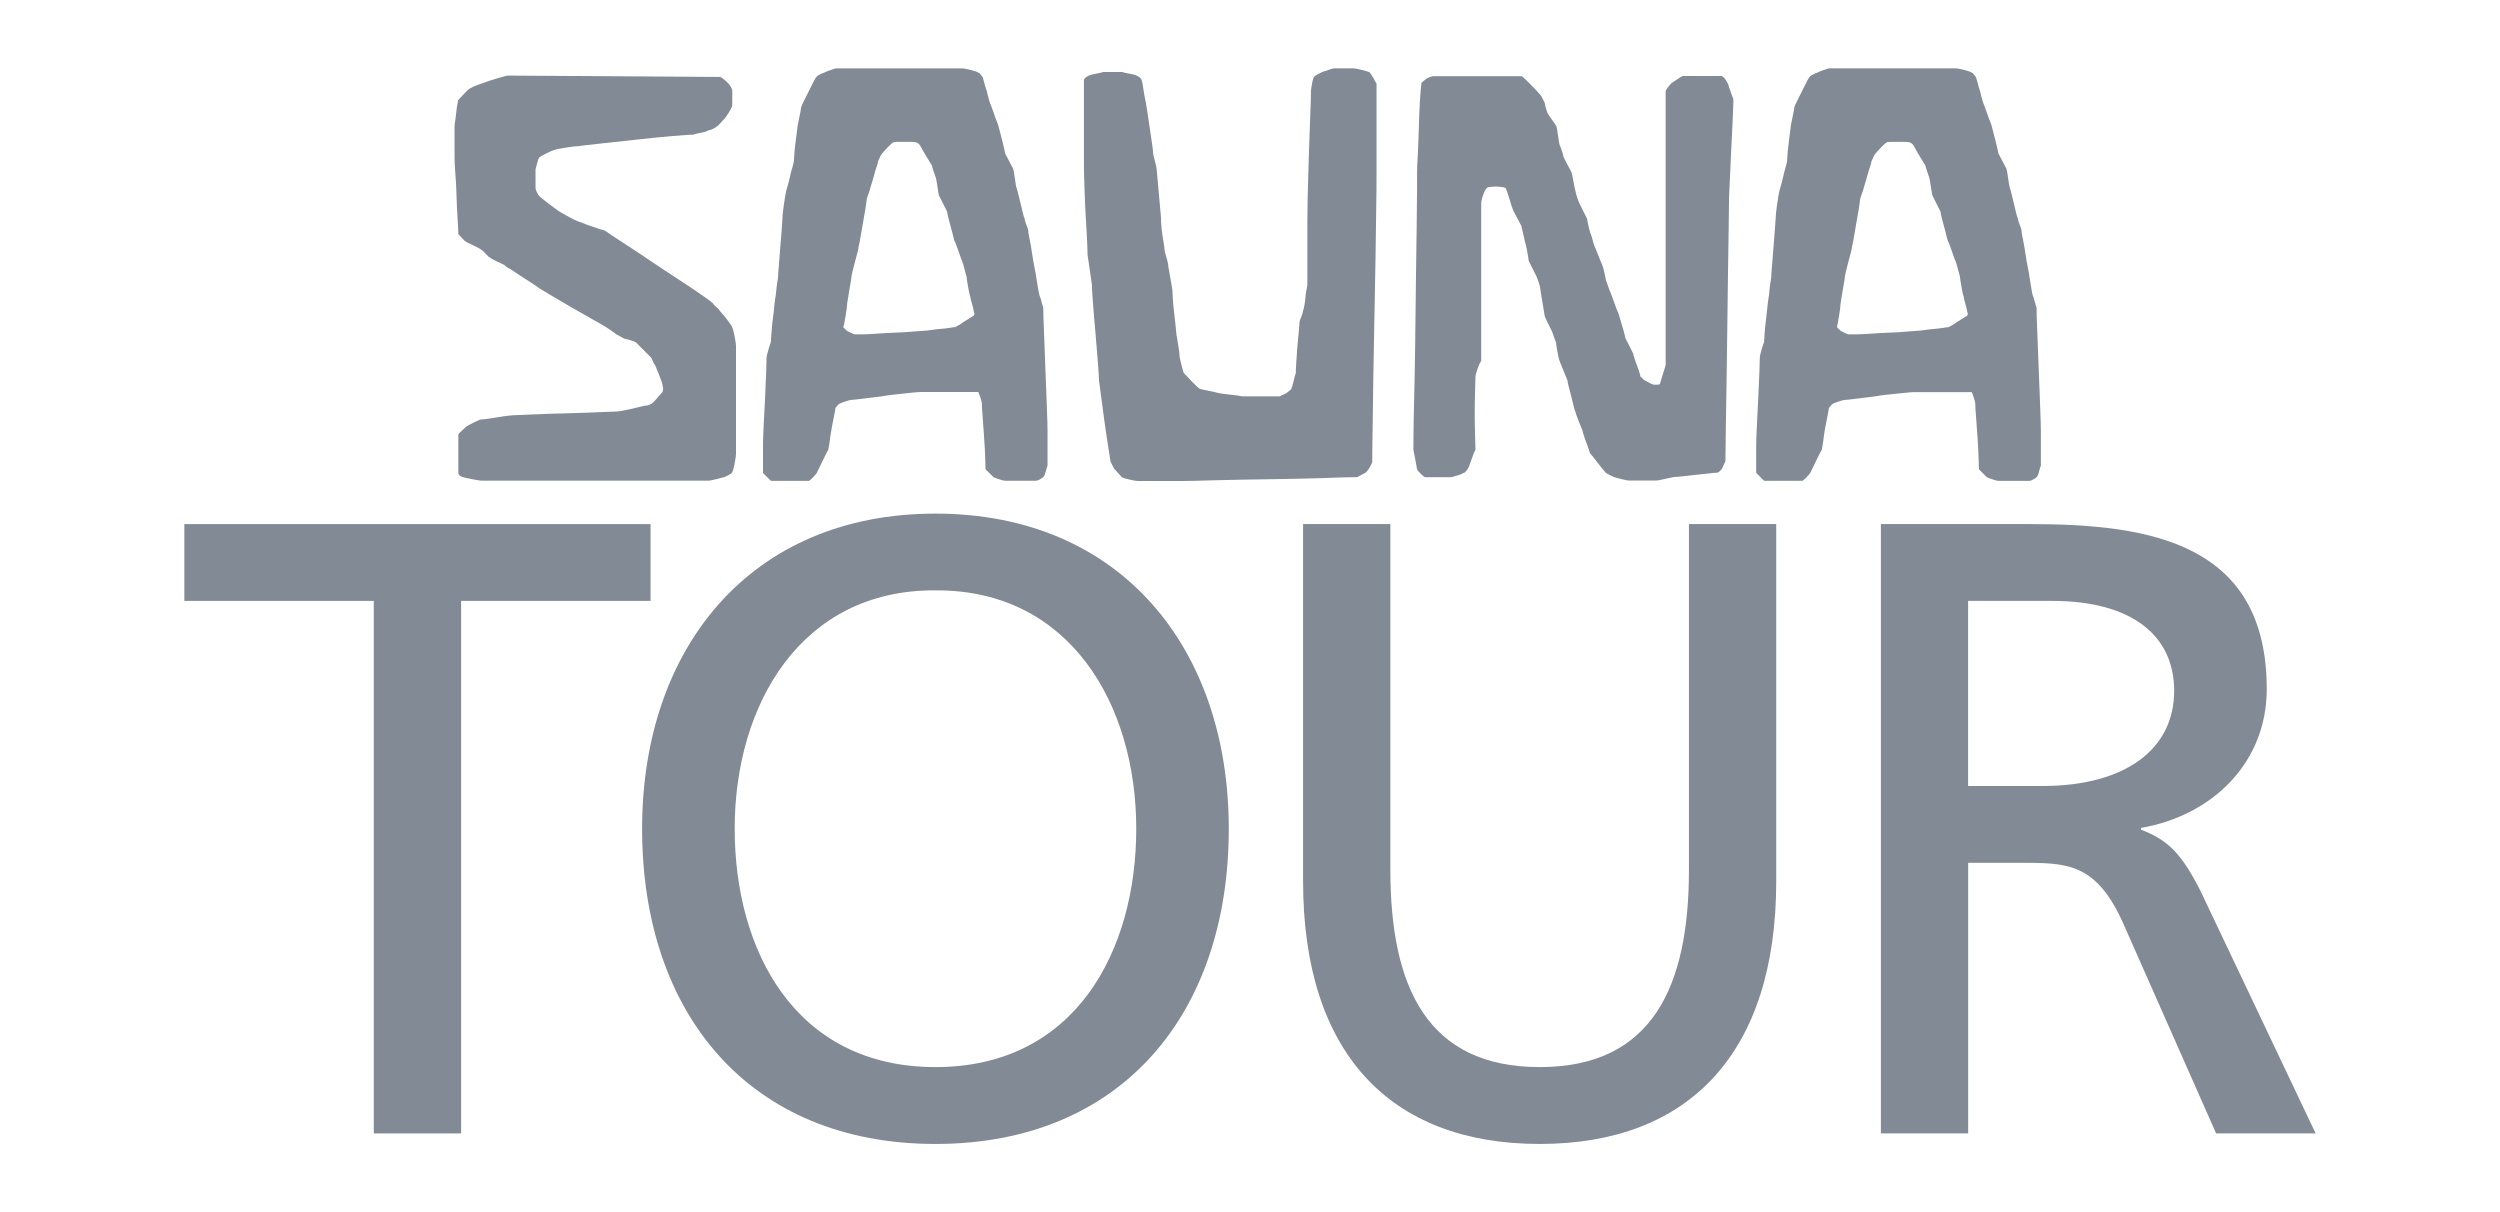 <?xml version="1.0" encoding="utf-8"?>
<!-- Generator: Adobe Illustrator 25.2.0, SVG Export Plug-In . SVG Version: 6.00 Build 0)  -->
<svg version="1.1" id="Layer_1" xmlns="http://www.w3.org/2000/svg" xmlns:xlink="http://www.w3.org/1999/xlink" x="0px" y="0px"
	 viewBox="0 0 467.72 226.77" style="enable-background:new 0 0 467.72 226.77;" xml:space="preserve">
<style type="text/css">
	.st0{clip-path:url(#SVGID_2_);fill:#828A95;}
	.st1{fill:#828A95;}
	.st2{clip-path:url(#SVGID_4_);fill:#828A95;}
</style>
<g>
	<defs>
		<rect id="SVGID_1_" width="467.72" height="226.77"/>
	</defs>
	<clipPath id="SVGID_2_">
		<use xlink:href="#SVGID_1_"  style="overflow:visible;"/>
	</clipPath>
	<path class="st0" d="M85.41,36.65c0.05,1.53,0.11,2.97,0.2,4.32c0.09,1.35,0.14,2.29,0.14,2.83c0.18,0.18,0.42,0.45,0.74,0.8
		c0.32,0.36,0.57,0.59,0.75,0.68c0.18,0.09,0.65,0.32,1.42,0.68c0.76,0.36,1.23,0.62,1.42,0.8c0.18,0.09,0.45,0.33,0.81,0.74
		c0.35,0.41,0.58,0.6,0.67,0.6c0.18,0.18,0.65,0.46,1.41,0.82c0.76,0.36,1.24,0.58,1.42,0.67c0.09,0.18,0.49,0.46,1.21,0.82
		c0.9,0.62,1.96,1.32,3.17,2.09c1.21,0.77,1.91,1.24,2.09,1.41c0.28,0.19,1.01,0.63,2.23,1.35c1.21,0.72,2.51,1.48,3.91,2.29
		c1.4,0.81,2.7,1.55,3.91,2.23c1.21,0.67,1.96,1.1,2.23,1.28c0.18,0.1,0.56,0.34,1.15,0.75c0.58,0.4,0.93,0.65,1.01,0.74
		c0.18,0.1,0.43,0.23,0.75,0.4c0.31,0.19,0.56,0.32,0.74,0.41c0.09,0,0.45,0.09,1.08,0.27c0.62,0.18,0.99,0.32,1.08,0.4l2.83,2.84
		c0.09,0.09,0.21,0.31,0.34,0.67c0.13,0.36,0.29,0.63,0.47,0.81c0.18,0.45,0.45,1.13,0.81,2.03c0.36,0.9,0.54,1.44,0.54,1.62
		c0.08,0.36,0.13,0.59,0.13,0.68c0,0.18-0.05,0.4-0.13,0.67c-0.54,0.63-1.06,1.21-1.55,1.76c-0.5,0.54-1.1,0.8-1.82,0.8
		c-0.71,0.18-1.66,0.41-2.84,0.68c-1.17,0.26-1.98,0.4-2.43,0.4c-0.44,0-1.6,0.05-3.44,0.14c-1.85,0.08-3.82,0.15-5.94,0.2
		c-2.11,0.05-4.09,0.11-5.94,0.2c-1.85,0.09-2.99,0.14-3.44,0.14c-0.72,0-1.87,0.13-3.44,0.4c-1.57,0.26-2.59,0.4-3.04,0.4
		c-0.18,0-0.62,0.18-1.35,0.54c-0.72,0.36-1.22,0.63-1.48,0.8c-0.18,0.19-0.47,0.46-0.88,0.82c-0.4,0.36-0.6,0.58-0.6,0.67v7.15
		c0,0.36,0.26,0.63,0.81,0.8c0.27,0.1,0.88,0.23,1.82,0.41c0.94,0.18,1.51,0.27,1.69,0.27h42.51c0.17,0,0.63-0.09,1.35-0.27
		c0.72-0.18,1.26-0.31,1.62-0.41c0.17-0.08,0.45-0.22,0.81-0.4c0.36-0.18,0.54-0.31,0.54-0.4c0.18-0.18,0.35-0.74,0.53-1.69
		c0.18-0.94,0.27-1.55,0.27-1.82V64.72c0-0.27-0.09-0.88-0.27-1.83c-0.18-0.94-0.35-1.55-0.53-1.82c0-0.08-0.28-0.49-0.82-1.21
		c-0.53-0.72-0.99-1.26-1.35-1.62c-0.09-0.18-0.32-0.43-0.67-0.74c-0.36-0.31-0.59-0.56-0.67-0.74c-0.18-0.18-0.65-0.54-1.41-1.08
		c-0.77-0.54-1.29-0.9-1.55-1.08c-0.64-0.44-1.78-1.21-3.44-2.29c-1.67-1.08-3.4-2.23-5.2-3.44c-1.8-1.22-3.53-2.37-5.19-3.44
		c-1.67-1.08-2.82-1.85-3.45-2.3c-0.36-0.08-1.07-0.3-2.16-0.67c-1.08-0.36-1.8-0.63-2.17-0.82c-0.44-0.08-1.21-0.42-2.29-1.01
		c-1.08-0.59-1.76-0.96-2.03-1.15c-0.27-0.18-0.87-0.63-1.82-1.35c-0.95-0.72-1.55-1.21-1.83-1.48c-0.08-0.09-0.22-0.31-0.4-0.67
		c-0.18-0.36-0.26-0.63-0.26-0.81v-1.76v-1.75c0.08-0.27,0.19-0.67,0.33-1.21c0.14-0.54,0.25-0.86,0.33-0.94
		c0.18-0.18,0.64-0.45,1.35-0.81c0.72-0.36,1.26-0.59,1.62-0.67c0.18-0.09,0.83-0.22,1.96-0.4c1.12-0.18,1.91-0.28,2.37-0.28
		c0.53-0.08,1.86-0.24,3.97-0.47c2.12-0.22,4.39-0.47,6.82-0.74c2.43-0.28,4.7-0.5,6.81-0.68c2.11-0.18,3.44-0.27,3.98-0.27
		c0.18-0.09,0.63-0.2,1.35-0.34c0.71-0.13,1.21-0.29,1.48-0.47c0.17,0,0.45-0.08,0.81-0.26c0.35-0.18,0.58-0.32,0.67-0.41
		c0.17-0.09,0.42-0.31,0.74-0.67c0.31-0.36,0.55-0.63,0.74-0.81c0.17-0.18,0.45-0.56,0.81-1.15c0.36-0.58,0.54-0.92,0.54-1.01
		c0.08,0,0.13-0.22,0.13-0.68v-1.21v-0.95c0-0.45-0.05-0.67-0.13-0.67c-0.1-0.36-0.43-0.81-1.01-1.34
		c-0.59-0.54-0.97-0.82-1.15-0.82l-39.82-0.26c-1.35,0.36-2.43,0.67-3.23,0.94c-0.81,0.27-1.58,0.54-2.3,0.81
		c-0.72,0.28-1.21,0.5-1.49,0.68c-0.27,0.18-0.67,0.56-1.21,1.15c-0.54,0.58-0.86,0.92-0.94,1.01c0,0.09-0.05,0.34-0.14,0.74
		c-0.09,0.4-0.15,0.87-0.2,1.41c-0.05,0.54-0.12,1.08-0.2,1.62c-0.1,0.54-0.14,0.94-0.14,1.21v2.7v3.11c0,0.54,0.04,1.49,0.14,2.83
		C85.3,33.68,85.37,35.11,85.41,36.65"/>
	<path class="st0" d="M158.22,58.98c0.18-1.12,0.27-1.82,0.27-2.1c0-0.09,0.04-0.4,0.14-0.94c0.08-0.54,0.17-1.08,0.26-1.62
		s0.18-1.05,0.27-1.55c0.09-0.5,0.13-0.83,0.13-1.01c0-0.09,0.07-0.43,0.21-1.01c0.14-0.58,0.29-1.19,0.47-1.82
		c0.18-0.64,0.33-1.22,0.47-1.76c0.14-0.54,0.2-0.89,0.2-1.08c0.09-0.26,0.2-0.83,0.34-1.68c0.14-0.86,0.29-1.76,0.47-2.71
		c0.18-0.94,0.33-1.85,0.47-2.69c0.14-0.86,0.2-1.37,0.2-1.55c0-0.18,0.12-0.57,0.34-1.15c0.22-0.58,0.33-0.92,0.33-1.01
		c0-0.08,0.1-0.4,0.28-0.94c0.18-0.54,0.33-1.08,0.47-1.62c0.13-0.53,0.29-1.06,0.47-1.55c0.18-0.49,0.26-0.83,0.26-1.01
		c0.1-0.18,0.21-0.42,0.34-0.74c0.13-0.32,0.24-0.51,0.34-0.61c0.26-0.36,0.67-0.8,1.21-1.35c0.53-0.54,0.85-0.81,0.94-0.81
		c0.09-0.09,0.36-0.13,0.81-0.13h1.21h1.35c0.62,0,0.94,0.04,0.94,0.13c0.26,0,0.54,0.23,0.8,0.67c0.18,0.36,0.54,0.99,1.08,1.89
		c0.54,0.9,0.9,1.49,1.08,1.76c0,0.08,0.08,0.4,0.26,0.94c0.18,0.54,0.32,0.94,0.41,1.21c0.09,0.18,0.2,0.77,0.34,1.76
		c0.13,0.99,0.24,1.57,0.33,1.75c0.09,0.18,0.34,0.67,0.75,1.48c0.4,0.81,0.65,1.3,0.74,1.49c0,0.18,0.07,0.53,0.21,1.07
		c0.13,0.54,0.29,1.13,0.47,1.76c0.18,0.62,0.33,1.24,0.47,1.82c0.13,0.58,0.24,0.92,0.33,1.01c0.09,0.18,0.32,0.79,0.68,1.82
		c0.36,1.04,0.58,1.65,0.67,1.83c0.09,0.18,0.22,0.62,0.4,1.35c0.18,0.72,0.31,1.21,0.41,1.49c0,0.18,0.08,0.79,0.26,1.82
		c0.18,1.04,0.32,1.65,0.41,1.82c0,0.19,0.11,0.66,0.34,1.42c0.22,0.76,0.33,1.24,0.33,1.42c0,0.09,0.04,0.22,0.14,0.4
		c0,0.09-0.05,0.22-0.14,0.4c-1.17,0.72-1.89,1.17-2.16,1.35c-0.19,0.18-0.63,0.45-1.35,0.81c-0.18,0-0.54,0.04-1.08,0.14
		c-0.53,0.08-1.1,0.15-1.68,0.19c-0.59,0.05-1.18,0.12-1.76,0.21c-0.58,0.08-1.01,0.13-1.28,0.13c-0.18,0-0.76,0.05-1.76,0.13
		c-0.99,0.1-2.1,0.17-3.31,0.21c-1.21,0.04-2.43,0.11-3.64,0.2c-1.21,0.09-2.14,0.13-2.77,0.13h-0.81h-0.67
		c-0.09,0-0.32-0.08-0.68-0.26c-0.36-0.18-0.62-0.32-0.8-0.41l-0.68-0.67C157.91,60.85,158.04,60.11,158.22,58.98 M151.33,89.95
		c0.1,0,0.32-0.18,0.68-0.54c0.36-0.36,0.62-0.67,0.81-0.94c0.17-0.36,0.53-1.1,1.07-2.23c0.54-1.12,0.9-1.82,1.08-2.09
		c0-0.1,0.04-0.36,0.14-0.82c0.08-0.44,0.15-0.89,0.19-1.35c0.05-0.44,0.12-0.9,0.21-1.35c0.08-0.46,0.14-0.72,0.14-0.82
		c0.08-0.44,0.22-1.12,0.4-2.02c0.18-0.9,0.26-1.39,0.26-1.49c0.1-0.09,0.21-0.23,0.35-0.41c0.12-0.18,0.28-0.31,0.47-0.4
		c0.17-0.08,0.53-0.22,1.07-0.4c0.54-0.18,0.9-0.27,1.08-0.27c0.18,0,0.99-0.09,2.43-0.27c1.44-0.18,2.52-0.32,3.24-0.4
		c0.44-0.09,1.08-0.18,1.89-0.28c0.81-0.08,1.6-0.17,2.36-0.26c0.76-0.09,1.44-0.15,2.02-0.21c0.58-0.04,0.93-0.06,1.01-0.06h5.4
		h5.4c0.09,0.18,0.22,0.53,0.41,1.08c0.17,0.54,0.26,0.9,0.26,1.08c0,0.45,0.04,1.26,0.14,2.43c0.08,1.17,0.18,2.41,0.26,3.72
		c0.1,1.3,0.16,2.54,0.21,3.7c0.04,1.17,0.07,1.98,0.07,2.43l1.48,1.48c0.18,0.1,0.54,0.23,1.08,0.41c0.54,0.18,0.9,0.27,1.08,0.27
		h2.97h2.84c0.17,0,0.42-0.09,0.74-0.27c0.32-0.18,0.52-0.31,0.61-0.41c0.18-0.17,0.33-0.53,0.47-1.07c0.14-0.54,0.25-0.9,0.33-1.08
		v-2.84v-3.65c0-0.9-0.04-2.43-0.13-4.6c-0.09-2.16-0.18-4.48-0.27-6.96c-0.09-2.48-0.18-4.8-0.26-6.96c-0.1-2.16-0.14-3.7-0.14-4.6
		c-0.09-0.18-0.2-0.54-0.33-1.08c-0.14-0.54-0.25-0.9-0.35-1.08c-0.08-0.18-0.19-0.72-0.33-1.62c-0.14-0.9-0.25-1.57-0.33-2.03
		c0-0.19-0.1-0.7-0.28-1.56c-0.18-0.85-0.33-1.76-0.47-2.71c-0.13-0.94-0.29-1.85-0.47-2.7c-0.18-0.85-0.26-1.42-0.26-1.69
		c0-0.09-0.12-0.42-0.35-1.01c-0.22-0.59-0.33-0.96-0.33-1.15c-0.09-0.18-0.2-0.54-0.33-1.08c-0.14-0.54-0.28-1.11-0.41-1.69
		c-0.13-0.58-0.27-1.15-0.41-1.69c-0.12-0.54-0.24-0.94-0.33-1.22c-0.09-0.18-0.2-0.78-0.33-1.82c-0.14-1.04-0.25-1.65-0.34-1.83
		c-0.09-0.18-0.34-0.65-0.74-1.41c-0.4-0.76-0.65-1.23-0.74-1.42c0-0.09-0.07-0.42-0.2-1.01c-0.14-0.59-0.29-1.21-0.47-1.89
		c-0.18-0.68-0.34-1.28-0.47-1.82c-0.14-0.54-0.25-0.9-0.34-1.08c-0.09-0.18-0.32-0.78-0.67-1.82c-0.36-1.04-0.59-1.64-0.68-1.82
		c-0.09-0.19-0.22-0.66-0.4-1.42c-0.18-0.76-0.32-1.24-0.4-1.41c-0.1-0.28-0.21-0.68-0.34-1.22s-0.25-0.86-0.34-0.94
		c-0.09-0.1-0.2-0.23-0.33-0.41c-0.14-0.18-0.25-0.27-0.34-0.27c-0.27-0.18-0.79-0.36-1.55-0.54c-0.76-0.18-1.24-0.27-1.42-0.27
		h-23.76c-1.16,0.36-1.89,0.63-2.15,0.81c-0.1,0-0.32,0.09-0.68,0.27c-0.36,0.18-0.58,0.31-0.67,0.41
		c-0.19,0.18-0.41,0.54-0.67,1.08c-0.28,0.54-0.57,1.12-0.88,1.75c-0.31,0.63-0.6,1.21-0.88,1.76c-0.26,0.54-0.44,0.94-0.54,1.22
		c0,0.18-0.08,0.69-0.26,1.55c-0.18,0.85-0.32,1.51-0.4,1.96c0,0.18-0.05,0.59-0.14,1.22c-0.09,0.63-0.18,1.33-0.27,2.1
		c-0.09,0.76-0.16,1.46-0.2,2.1c-0.05,0.63-0.07,0.99-0.07,1.08c0,0.18-0.09,0.56-0.26,1.15c-0.19,0.58-0.35,1.19-0.48,1.82
		c-0.13,0.64-0.29,1.25-0.47,1.83c-0.18,0.58-0.27,0.92-0.27,1.01c-0.09,0.36-0.22,1.17-0.4,2.43c-0.18,1.26-0.27,2.11-0.27,2.57
		c0,0.27-0.05,0.95-0.13,2.03c-0.1,1.08-0.18,2.23-0.28,3.44c-0.08,1.22-0.18,2.35-0.26,3.38c-0.1,1.04-0.14,1.69-0.14,1.96
		c0,0.18-0.04,0.53-0.14,1.01c-0.08,0.5-0.15,1.02-0.19,1.55c-0.05,0.54-0.12,1.08-0.21,1.62c-0.09,0.54-0.13,0.86-0.13,0.95
		c0,0.18-0.05,0.63-0.13,1.35c-0.1,0.72-0.18,1.49-0.28,2.3c-0.08,0.81-0.15,1.56-0.19,2.23c-0.06,0.67-0.07,1.1-0.07,1.28
		c-0.1,0.18-0.25,0.65-0.47,1.42c-0.23,0.78-0.34,1.25-0.34,1.42c0,0.27-0.02,1.13-0.07,2.57c-0.05,1.44-0.12,3.04-0.2,4.8
		c-0.09,1.75-0.18,3.51-0.27,5.27c-0.09,1.75-0.13,3.08-0.13,3.98v3.11v1.9l1.48,1.48H151.33z"/>
	<path class="st0" d="M253.91,89.27c0.17-0.08,0.42-0.22,0.73-0.4c0.32-0.18,0.57-0.32,0.75-0.4c0.08,0,0.19-0.09,0.33-0.28
		c0.14-0.18,0.25-0.31,0.33-0.4c0.1-0.18,0.23-0.43,0.41-0.74c0.18-0.31,0.27-0.56,0.27-0.74c0-1.35,0.02-3.4,0.07-6.15
		c0.04-2.75,0.08-5.88,0.13-9.4c0.05-3.51,0.12-7.21,0.2-11.08c0.09-3.87,0.16-7.57,0.21-11.08c0.04-3.51,0.08-6.67,0.13-9.46
		c0.05-2.79,0.06-4.87,0.06-6.22v-8.65v-8.66c-0.08-0.08-0.22-0.31-0.4-0.67c-0.18-0.36-0.32-0.59-0.4-0.67
		c-0.09-0.18-0.2-0.36-0.33-0.54c-0.14-0.18-0.25-0.28-0.35-0.28c-0.18-0.08-0.65-0.22-1.41-0.4c-0.76-0.18-1.23-0.27-1.41-0.27
		h-1.89h-1.76c-0.09,0-0.41,0.09-0.95,0.27c-0.53,0.18-0.94,0.32-1.21,0.4c-0.18,0.1-0.46,0.23-0.81,0.41
		c-0.36,0.18-0.59,0.31-0.67,0.41c-0.18,0.18-0.34,0.62-0.47,1.35c-0.14,0.72-0.21,1.22-0.21,1.49c0,0.9-0.04,2.53-0.14,4.86
		c-0.08,2.35-0.18,4.8-0.26,7.37c-0.09,2.57-0.16,5.03-0.21,7.37c-0.04,2.35-0.06,3.96-0.06,4.86v2.16v3.65v3.65v2.17
		c0,0.18-0.05,0.47-0.13,0.88c-0.1,0.4-0.17,0.87-0.21,1.41c-0.04,0.54-0.11,1.06-0.2,1.55c-0.09,0.5-0.18,0.88-0.27,1.15
		c0,0.18-0.11,0.54-0.33,1.08c-0.23,0.54-0.34,0.9-0.34,1.08c0,0.26-0.05,0.85-0.13,1.76c-0.1,0.9-0.18,1.89-0.28,2.98
		c-0.08,1.08-0.15,2.07-0.2,2.97c-0.06,0.9-0.07,1.49-0.07,1.76c-0.1,0.18-0.23,0.65-0.4,1.42c-0.19,0.77-0.32,1.24-0.41,1.43
		c0,0.08-0.09,0.19-0.27,0.33c-0.18,0.14-0.32,0.25-0.4,0.33c-0.18,0.18-0.46,0.35-0.81,0.48c-0.36,0.13-0.59,0.25-0.67,0.34h-3.38
		h-3.78c-0.26-0.09-1.05-0.21-2.36-0.34c-1.3-0.13-2.23-0.3-2.77-0.48c-0.36-0.08-0.9-0.19-1.62-0.33
		c-0.72-0.14-1.12-0.25-1.22-0.33c-0.26-0.19-0.76-0.66-1.48-1.43c-0.72-0.76-1.17-1.24-1.35-1.42c-0.09-0.09-0.22-0.5-0.4-1.22
		c-0.18-0.72-0.32-1.3-0.41-1.75c0-0.09-0.02-0.35-0.06-0.81c-0.05-0.44-0.12-0.94-0.21-1.48c-0.09-0.54-0.18-1.06-0.26-1.55
		c-0.1-0.5-0.14-0.88-0.14-1.15c0-0.18-0.05-0.63-0.14-1.35c-0.08-0.71-0.18-1.48-0.26-2.3c-0.1-0.81-0.16-1.58-0.21-2.3
		c-0.04-0.72-0.07-1.17-0.07-1.35c0-0.18-0.04-0.52-0.13-1.01c-0.09-0.5-0.18-1.02-0.27-1.55c-0.09-0.54-0.18-1.04-0.26-1.49
		c-0.1-0.45-0.14-0.77-0.14-0.95s-0.11-0.65-0.33-1.41c-0.24-0.76-0.35-1.24-0.35-1.42c0-0.18-0.04-0.53-0.13-1.07
		s-0.18-1.11-0.27-1.69c-0.09-0.59-0.15-1.17-0.2-1.76c-0.05-0.58-0.06-1.01-0.06-1.28c0-0.27-0.06-0.85-0.14-1.76
		c-0.09-0.9-0.18-1.89-0.27-2.98c-0.09-1.08-0.18-2.07-0.27-2.98c-0.09-0.9-0.14-1.44-0.14-1.62c0-0.18-0.11-0.67-0.33-1.48
		c-0.22-0.81-0.33-1.3-0.33-1.49c0-0.28-0.07-0.88-0.21-1.83c-0.14-0.94-0.29-2-0.47-3.18c-0.18-1.17-0.33-2.23-0.47-3.18
		c-0.14-0.94-0.25-1.55-0.33-1.82c-0.1-0.45-0.21-1.12-0.35-2.03c-0.13-0.9-0.24-1.44-0.33-1.62c0-0.09-0.09-0.22-0.27-0.41
		c-0.18-0.18-0.31-0.26-0.4-0.26c-0.19-0.18-0.66-0.34-1.42-0.47c-0.76-0.14-1.28-0.25-1.55-0.35h-1.75h-1.75
		c-0.27,0.1-0.79,0.21-1.55,0.35c-0.76,0.13-1.24,0.29-1.42,0.47c-0.09,0-0.23,0.08-0.41,0.26c-0.18,0.19-0.26,0.32-0.26,0.41v7.97
		v7.85c0,0.62,0.01,1.74,0.07,3.31c0.04,1.57,0.11,3.25,0.19,5c0.09,1.76,0.18,3.43,0.28,5c0.08,1.58,0.13,2.68,0.13,3.31
		c0,0.19,0.04,0.55,0.13,1.08c0.09,0.54,0.18,1.15,0.27,1.83c0.09,0.67,0.18,1.3,0.27,1.89c0.09,0.59,0.14,0.93,0.14,1.02
		c0,0.45,0.07,1.55,0.2,3.31c0.13,1.76,0.28,3.65,0.47,5.68c0.17,2.03,0.34,3.93,0.47,5.69c0.13,1.76,0.2,2.86,0.2,3.3
		c0.09,0.55,0.22,1.54,0.4,2.98c0.18,1.44,0.39,2.97,0.61,4.59s0.45,3.16,0.68,4.6c0.22,1.44,0.38,2.43,0.47,2.98
		c0.08,0.18,0.22,0.45,0.4,0.81c0.18,0.35,0.31,0.59,0.4,0.67c0.18,0.18,0.43,0.45,0.74,0.81c0.31,0.36,0.52,0.59,0.6,0.67
		c0.18,0.1,0.65,0.23,1.42,0.41c0.76,0.18,1.28,0.27,1.55,0.27h3.37h4.45c1.26,0,3.46-0.04,6.61-0.14c3.15-0.08,6.48-0.15,9.99-0.19
		c3.51-0.05,6.84-0.12,9.99-0.21C250.44,89.32,252.65,89.27,253.91,89.27"/>
	<path class="st0" d="M265.11,87.79c0.08,0.19,0.31,0.46,0.67,0.82c0.36,0.36,0.63,0.58,0.81,0.67h2.57h2.43
		c0.18-0.08,0.54-0.19,1.08-0.33c0.53-0.14,0.9-0.29,1.08-0.47c0.18,0,0.34-0.09,0.47-0.27c0.13-0.18,0.24-0.31,0.34-0.41
		c0.18-0.26,0.42-0.87,0.74-1.82c0.31-0.94,0.56-1.55,0.74-1.82c0-0.54-0.03-1.44-0.07-2.71c-0.04-1.26-0.07-2.61-0.07-4.05
		c0-1.53,0.03-2.92,0.07-4.18c0.04-1.26,0.07-2.16,0.07-2.71c0-0.26,0.13-0.78,0.4-1.55c0.27-0.76,0.5-1.24,0.68-1.42V38
		c0-0.36,0.13-0.9,0.4-1.62c0.26-0.72,0.49-1.12,0.67-1.21c0-0.09,0.23-0.16,0.67-0.2c0.45-0.05,0.81-0.07,1.08-0.07
		c0.18,0,0.47,0.02,0.87,0.07c0.41,0.04,0.7,0.11,0.88,0.2c0.18,0.36,0.42,1.07,0.74,2.16c0.31,1.08,0.56,1.8,0.74,2.16
		c0.09,0.18,0.34,0.65,0.74,1.41c0.4,0.76,0.65,1.24,0.74,1.42c0,0.09,0.09,0.5,0.27,1.21c0.18,0.72,0.31,1.31,0.4,1.75
		c0.09,0.18,0.22,0.76,0.4,1.76c0.18,0.99,0.28,1.57,0.28,1.75c0.08,0.18,0.33,0.67,0.73,1.48c0.41,0.8,0.65,1.3,0.75,1.49
		c0.08,0.18,0.22,0.54,0.4,1.08c0.18,0.54,0.27,0.9,0.27,1.07c0,0.09,0.04,0.38,0.13,0.88c0.09,0.49,0.18,1.03,0.27,1.62
		c0.09,0.59,0.18,1.13,0.27,1.62c0.09,0.5,0.14,0.79,0.14,0.88c0,0.18,0.19,0.67,0.6,1.49c0.41,0.81,0.65,1.31,0.74,1.48
		c0.09,0.18,0.22,0.54,0.4,1.07c0.18,0.54,0.32,0.9,0.41,1.08c0,0.18,0.09,0.76,0.27,1.76c0.18,0.99,0.31,1.57,0.4,1.75
		c0.09,0.18,0.34,0.79,0.74,1.82c0.41,1.03,0.65,1.64,0.74,1.82c0,0.18,0.07,0.54,0.21,1.07c0.13,0.54,0.29,1.14,0.47,1.82
		c0.18,0.67,0.33,1.3,0.47,1.89c0.13,0.59,0.24,0.93,0.33,1.01c0,0.18,0.21,0.79,0.61,1.82c0.4,1.03,0.65,1.64,0.74,1.82
		c0,0.08,0.07,0.36,0.21,0.8c0.14,0.46,0.29,0.9,0.47,1.35c0.18,0.45,0.33,0.89,0.47,1.35c0.14,0.44,0.25,0.72,0.33,0.81
		c0.18,0.18,0.64,0.74,1.36,1.69c0.71,0.94,1.21,1.55,1.48,1.82c0.08,0.09,0.31,0.22,0.67,0.4c0.36,0.18,0.63,0.32,0.82,0.4
		c0.26,0.1,0.76,0.23,1.49,0.41c0.71,0.18,1.16,0.27,1.34,0.27h2.57h2.56c0.18,0,0.77-0.11,1.76-0.33c0.98-0.23,1.57-0.35,1.75-0.35
		c0.27,0,0.79-0.04,1.55-0.13c0.76-0.09,1.57-0.17,2.43-0.27c0.85-0.08,1.67-0.18,2.43-0.26c0.77-0.1,1.28-0.14,1.55-0.14
		c0.09,0,0.22-0.09,0.41-0.27c0.17-0.18,0.31-0.31,0.4-0.41c0.08-0.17,0.2-0.42,0.33-0.73c0.14-0.32,0.25-0.56,0.34-0.75
		c0-1.16,0.02-3.03,0.06-5.6c0.05-2.56,0.1-5.47,0.14-8.71c0.04-3.23,0.09-6.63,0.14-10.18c0.04-3.56,0.08-6.95,0.13-10.2
		c0.05-3.23,0.09-6.14,0.13-8.7c0.05-2.57,0.07-4.43,0.07-5.6c0-0.44,0.04-1.55,0.14-3.3c0.08-1.76,0.18-3.67,0.26-5.74
		c0.1-2.07,0.18-3.98,0.28-5.73c0.08-1.76,0.13-2.86,0.13-3.31v-0.41v-0.26c-0.09-0.18-0.23-0.54-0.41-1.08
		c-0.18-0.54-0.31-0.9-0.4-1.08c0-0.18-0.09-0.44-0.26-0.8c-0.19-0.36-0.32-0.58-0.41-0.68c-0.09-0.18-0.31-0.4-0.67-0.67h-7.29
		c-0.09,0-0.41,0.19-0.94,0.54c-0.54,0.36-0.95,0.63-1.21,0.81c-0.18,0.18-0.4,0.44-0.68,0.8c-0.26,0.36-0.4,0.59-0.4,0.68v51.28
		l-1.08,3.51c0,0.09-0.18,0.13-0.54,0.13h-0.53c-0.19,0-0.31-0.04-0.41-0.13c-0.08,0-0.29-0.09-0.6-0.27
		c-0.31-0.18-0.56-0.32-0.74-0.4c-0.18-0.09-0.33-0.22-0.47-0.41c-0.14-0.17-0.25-0.27-0.34-0.27c0-0.08-0.06-0.36-0.2-0.81
		c-0.14-0.45-0.29-0.9-0.47-1.35c-0.18-0.45-0.33-0.89-0.47-1.35c-0.14-0.44-0.21-0.71-0.21-0.8c-0.08-0.18-0.33-0.68-0.74-1.48
		c-0.4-0.81-0.65-1.3-0.75-1.49c0-0.09-0.06-0.39-0.19-0.88c-0.14-0.49-0.3-1.03-0.47-1.62c-0.19-0.58-0.35-1.12-0.48-1.62
		c-0.13-0.49-0.24-0.78-0.34-0.87c-0.08-0.18-0.31-0.79-0.67-1.82c-0.36-1.03-0.59-1.64-0.68-1.82c-0.09-0.18-0.22-0.54-0.4-1.07
		c-0.18-0.54-0.32-0.9-0.4-1.08c0-0.17-0.1-0.65-0.28-1.42c-0.18-0.76-0.31-1.24-0.4-1.42c-0.09-0.17-0.33-0.78-0.74-1.82
		c-0.41-1.03-0.65-1.64-0.74-1.82c-0.09-0.18-0.2-0.54-0.33-1.08c-0.14-0.54-0.25-0.9-0.35-1.08c-0.08-0.18-0.22-0.65-0.4-1.42
		c-0.18-0.76-0.26-1.24-0.26-1.41c-0.1-0.18-0.34-0.68-0.75-1.49c-0.4-0.82-0.65-1.3-0.73-1.48c-0.1-0.18-0.23-0.54-0.41-1.08
		s-0.27-0.9-0.27-1.08c-0.09-0.18-0.22-0.79-0.4-1.82c-0.18-1.04-0.32-1.64-0.4-1.82c-0.1-0.18-0.34-0.65-0.75-1.42
		c-0.4-0.76-0.65-1.24-0.73-1.41c0-0.18-0.1-0.54-0.28-1.08s-0.31-0.9-0.4-1.08c-0.09-0.18-0.2-0.78-0.33-1.82
		c-0.14-1.03-0.25-1.64-0.34-1.82c-0.09-0.18-0.34-0.54-0.74-1.08c-0.4-0.54-0.65-0.9-0.74-1.08c-0.09-0.08-0.23-0.42-0.41-1.01
		c-0.18-0.58-0.26-0.96-0.26-1.14c-0.1-0.18-0.23-0.45-0.41-0.81c-0.18-0.36-0.31-0.58-0.4-0.67c-0.45-0.54-1.13-1.26-2.03-2.16
		c-0.9-0.9-1.39-1.35-1.48-1.35h-16.6c-0.09,0-0.32,0.07-0.68,0.2c-0.36,0.14-0.62,0.29-0.8,0.47c-0.09,0.1-0.22,0.21-0.4,0.34
		c-0.18,0.13-0.28,0.25-0.28,0.34c-0.08,0.62-0.18,1.74-0.27,3.3c-0.1,1.58-0.16,3.25-0.21,4.99c-0.04,1.76-0.11,3.43-0.19,4.99
		c-0.1,1.57-0.14,2.68-0.14,3.31v2.97c0,1.8-0.03,4.18-0.07,7.15c-0.04,2.97-0.09,6.33-0.14,10.06c-0.04,3.73-0.08,7.49-0.13,11.27
		c-0.05,3.78-0.11,7.4-0.2,10.86c-0.09,3.47-0.14,6.46-0.14,8.98v0.4v0.28c0.1,0.44,0.23,1.14,0.41,2.09
		C265.02,87.19,265.11,87.71,265.11,87.79"/>
	<path class="st0" d="M350.07,62.42c-1.22,0.09-2.14,0.13-2.77,0.13h-0.8h-0.68c-0.08,0-0.31-0.08-0.67-0.26
		c-0.36-0.18-0.63-0.32-0.81-0.41l-0.67-0.67c0.09-0.36,0.23-1.1,0.41-2.23c0.18-1.12,0.26-1.82,0.26-2.1c0-0.09,0.05-0.4,0.14-0.94
		c0.08-0.54,0.18-1.08,0.27-1.62s0.17-1.05,0.27-1.55c0.08-0.5,0.13-0.83,0.13-1.01c0-0.09,0.07-0.43,0.2-1.01
		c0.14-0.58,0.29-1.19,0.47-1.82c0.18-0.64,0.34-1.22,0.47-1.76c0.14-0.54,0.21-0.89,0.21-1.08c0.08-0.26,0.2-0.83,0.33-1.68
		c0.14-0.86,0.29-1.76,0.47-2.71c0.18-0.94,0.34-1.85,0.47-2.69c0.14-0.86,0.21-1.37,0.21-1.55c0-0.18,0.11-0.57,0.33-1.15
		c0.22-0.58,0.34-0.92,0.34-1.01c0-0.08,0.09-0.4,0.27-0.94c0.18-0.54,0.33-1.08,0.47-1.62c0.14-0.53,0.29-1.05,0.47-1.55
		c0.18-0.49,0.27-0.83,0.27-1.01c0.09-0.18,0.2-0.42,0.34-0.74c0.13-0.32,0.24-0.51,0.33-0.61c0.27-0.36,0.68-0.8,1.22-1.35
		c0.54-0.54,0.85-0.81,0.94-0.81c0.08-0.09,0.36-0.13,0.8-0.13h1.22h1.35c0.62,0,0.94,0.04,0.94,0.13c0.27,0,0.54,0.23,0.81,0.67
		c0.18,0.36,0.53,0.99,1.07,1.89c0.54,0.9,0.9,1.49,1.08,1.76c0,0.08,0.09,0.4,0.27,0.94c0.18,0.54,0.31,0.94,0.41,1.21
		c0.08,0.18,0.19,0.77,0.33,1.76c0.14,0.99,0.25,1.57,0.34,1.76c0.09,0.18,0.34,0.67,0.74,1.48c0.4,0.81,0.65,1.3,0.74,1.49
		c0,0.18,0.06,0.53,0.2,1.07c0.14,0.54,0.29,1.13,0.47,1.76c0.18,0.62,0.33,1.23,0.47,1.82c0.14,0.58,0.25,0.92,0.34,1.01
		c0.09,0.18,0.31,0.79,0.67,1.82c0.36,1.04,0.58,1.65,0.68,1.83c0.08,0.18,0.22,0.62,0.4,1.35c0.18,0.72,0.31,1.21,0.4,1.49
		c0,0.18,0.09,0.79,0.27,1.82c0.18,1.04,0.31,1.65,0.41,1.82c0,0.19,0.11,0.66,0.33,1.42c0.22,0.76,0.33,1.24,0.33,1.42
		c0,0.09,0.05,0.22,0.14,0.4c0,0.09-0.04,0.22-0.14,0.4c-1.17,0.72-1.89,1.17-2.15,1.35c-0.19,0.18-0.64,0.45-1.35,0.81
		c-0.19,0-0.54,0.04-1.08,0.14c-0.53,0.08-1.1,0.15-1.69,0.19c-0.58,0.05-1.17,0.12-1.76,0.21c-0.59,0.08-1.01,0.13-1.28,0.13
		c-0.18,0-0.76,0.05-1.75,0.13c-1,0.1-2.1,0.17-3.32,0.21C352.5,62.26,351.27,62.33,350.07,62.42 M355.06,73.63
		c0.76-0.09,1.44-0.15,2.02-0.21c0.58-0.04,0.92-0.06,1.01-0.06h5.4h5.4c0.08,0.18,0.22,0.54,0.4,1.08c0.18,0.54,0.26,0.9,0.26,1.08
		c0,0.45,0.05,1.26,0.14,2.43c0.09,1.17,0.18,2.41,0.27,3.72c0.09,1.3,0.16,2.54,0.2,3.7c0.04,1.17,0.07,1.98,0.07,2.43l1.48,1.48
		c0.18,0.1,0.54,0.23,1.08,0.41c0.54,0.18,0.9,0.27,1.08,0.27h2.97h2.83c0.18,0,0.43-0.09,0.74-0.27c0.31-0.18,0.52-0.31,0.6-0.41
		c0.18-0.17,0.34-0.53,0.47-1.07c0.14-0.54,0.25-0.9,0.34-1.08v-2.84v-3.65c0-0.9-0.05-2.43-0.13-4.6c-0.1-2.16-0.18-4.48-0.27-6.96
		c-0.09-2.48-0.19-4.8-0.27-6.97c-0.09-2.16-0.14-3.7-0.14-4.6c-0.08-0.18-0.19-0.54-0.33-1.08c-0.14-0.54-0.25-0.9-0.34-1.08
		c-0.09-0.18-0.2-0.72-0.34-1.62c-0.13-0.9-0.25-1.58-0.33-2.03c0-0.19-0.09-0.7-0.27-1.56c-0.18-0.85-0.34-1.76-0.47-2.71
		c-0.13-0.94-0.3-1.85-0.47-2.7c-0.19-0.85-0.27-1.42-0.27-1.69c0-0.09-0.11-0.42-0.34-1.01c-0.23-0.59-0.34-0.96-0.34-1.15
		c-0.08-0.18-0.19-0.54-0.33-1.08c-0.14-0.54-0.27-1.11-0.4-1.69c-0.14-0.58-0.28-1.15-0.41-1.69c-0.13-0.54-0.24-0.94-0.34-1.22
		c-0.08-0.18-0.19-0.78-0.33-1.82c-0.14-1.04-0.25-1.65-0.33-1.83c-0.1-0.18-0.35-0.65-0.75-1.42c-0.4-0.76-0.65-1.24-0.74-1.42
		c0-0.09-0.07-0.42-0.21-1.01c-0.14-0.59-0.29-1.21-0.47-1.89c-0.18-0.68-0.33-1.28-0.47-1.82c-0.14-0.54-0.25-0.9-0.33-1.08
		c-0.1-0.18-0.32-0.78-0.68-1.82c-0.36-1.04-0.58-1.64-0.68-1.82c-0.08-0.19-0.22-0.66-0.4-1.42c-0.18-0.76-0.32-1.24-0.4-1.42
		c-0.09-0.28-0.2-0.68-0.33-1.22c-0.14-0.54-0.25-0.86-0.35-0.94c-0.08-0.1-0.19-0.23-0.33-0.41c-0.14-0.18-0.25-0.27-0.33-0.27
		c-0.28-0.18-0.79-0.36-1.55-0.54c-0.76-0.18-1.24-0.27-1.42-0.27h-23.76c-1.17,0.36-1.89,0.63-2.16,0.81
		c-0.1,0-0.32,0.09-0.68,0.27c-0.36,0.18-0.58,0.31-0.67,0.41c-0.19,0.18-0.41,0.54-0.68,1.08c-0.27,0.54-0.56,1.12-0.87,1.75
		c-0.32,0.63-0.61,1.21-0.88,1.76c-0.27,0.54-0.45,0.94-0.54,1.22c0,0.18-0.09,0.69-0.27,1.55c-0.18,0.85-0.32,1.51-0.4,1.96
		c0,0.18-0.04,0.59-0.14,1.22c-0.08,0.63-0.18,1.33-0.26,2.1c-0.1,0.76-0.16,1.46-0.21,2.1c-0.04,0.63-0.07,0.99-0.07,1.08
		c0,0.18-0.08,0.56-0.26,1.15c-0.18,0.58-0.34,1.19-0.47,1.82c-0.14,0.64-0.29,1.25-0.47,1.83c-0.18,0.58-0.28,0.92-0.28,1.01
		c-0.08,0.36-0.22,1.17-0.4,2.43c-0.18,1.26-0.26,2.12-0.26,2.57c0,0.27-0.06,0.95-0.14,2.03c-0.09,1.08-0.18,2.23-0.27,3.44
		c-0.09,1.22-0.18,2.35-0.27,3.38c-0.09,1.04-0.14,1.69-0.14,1.96c0,0.18-0.04,0.53-0.13,1.01c-0.09,0.5-0.16,1.02-0.2,1.55
		c-0.04,0.54-0.11,1.08-0.2,1.62s-0.13,0.86-0.13,0.95c0,0.18-0.06,0.63-0.14,1.35c-0.09,0.72-0.18,1.48-0.27,2.3
		s-0.16,1.56-0.2,2.23c-0.05,0.67-0.07,1.1-0.07,1.28c-0.09,0.18-0.25,0.65-0.47,1.41c-0.22,0.78-0.33,1.25-0.33,1.42
		c0,0.27-0.03,1.13-0.07,2.57c-0.05,1.44-0.12,3.04-0.21,4.8c-0.08,1.76-0.18,3.51-0.26,5.27c-0.1,1.75-0.14,3.08-0.14,3.98v3.11
		v1.9l1.48,1.49h7.15c0.09,0,0.31-0.18,0.67-0.54c0.36-0.36,0.63-0.67,0.82-0.94c0.17-0.36,0.53-1.1,1.08-2.23
		c0.53-1.12,0.89-1.82,1.07-2.09c0-0.1,0.05-0.36,0.14-0.82c0.09-0.44,0.15-0.9,0.2-1.35c0.05-0.44,0.12-0.9,0.2-1.35
		c0.09-0.46,0.14-0.72,0.14-0.82c0.08-0.44,0.22-1.12,0.4-2.02c0.18-0.9,0.27-1.39,0.27-1.49c0.09-0.09,0.2-0.23,0.34-0.41
		c0.13-0.18,0.29-0.31,0.47-0.4c0.18-0.08,0.54-0.22,1.08-0.4c0.54-0.18,0.9-0.27,1.08-0.27c0.18,0,0.99-0.09,2.43-0.27
		c1.43-0.18,2.51-0.32,3.23-0.4c0.45-0.09,1.08-0.18,1.89-0.28C353.51,73.81,354.29,73.72,355.06,73.63"/>
</g>
<polygon class="st1" points="121.71,98.05 34.49,98.05 34.49,112.42 69.93,112.42 69.93,212.05 86.27,212.05 86.27,112.42 
	121.71,112.42 "/>
<g>
	<defs>
		<rect id="SVGID_3_" width="467.72" height="226.77"/>
	</defs>
	<clipPath id="SVGID_4_">
		<use xlink:href="#SVGID_3_"  style="overflow:visible;"/>
	</clipPath>
	<path class="st2" d="M175.01,199.64c-26.3,0-37.56-21.88-37.56-44.6c0-23.19,12.41-44.75,37.56-44.59
		c25.16-0.16,37.57,21.4,37.57,44.59C212.58,177.76,201.3,199.64,175.01,199.64 M175.01,96.09c-34.62,0-54.88,25.15-54.88,58.96
		c0,34.63,20.09,58.97,54.88,58.97c34.79,0,54.88-24.34,54.88-58.97C229.89,121.24,209.64,96.09,175.01,96.09"/>
	<path class="st2" d="M315.98,162.73c0,21.88-6.87,36.91-27.93,36.91c-21.07,0-27.93-15.03-27.93-36.91V98.05h-16.33v66.81
		c0,32.01,16.17,49.16,44.26,49.16c28.09,0,44.26-17.15,44.26-49.16V98.05h-16.33V162.73z"/>
	<path class="st2" d="M382.1,147.05h-13.89v-34.63h15.68c15.03,0,22.87,6.53,22.87,16.82C406.76,140.19,397.61,147.05,382.1,147.05
		 M411.67,166.65c-3.59-7.02-6.05-9.47-11.11-11.43v-0.33c13.23-2.28,23.52-12.09,23.52-25.97c0-27.27-21.72-30.87-44.26-30.87
		h-27.93v114h16.33v-50.63h9.8c8.66,0,14.05,0,19.11,11.11l17.48,39.52h18.62L411.67,166.65z"/>
</g>
</svg>
